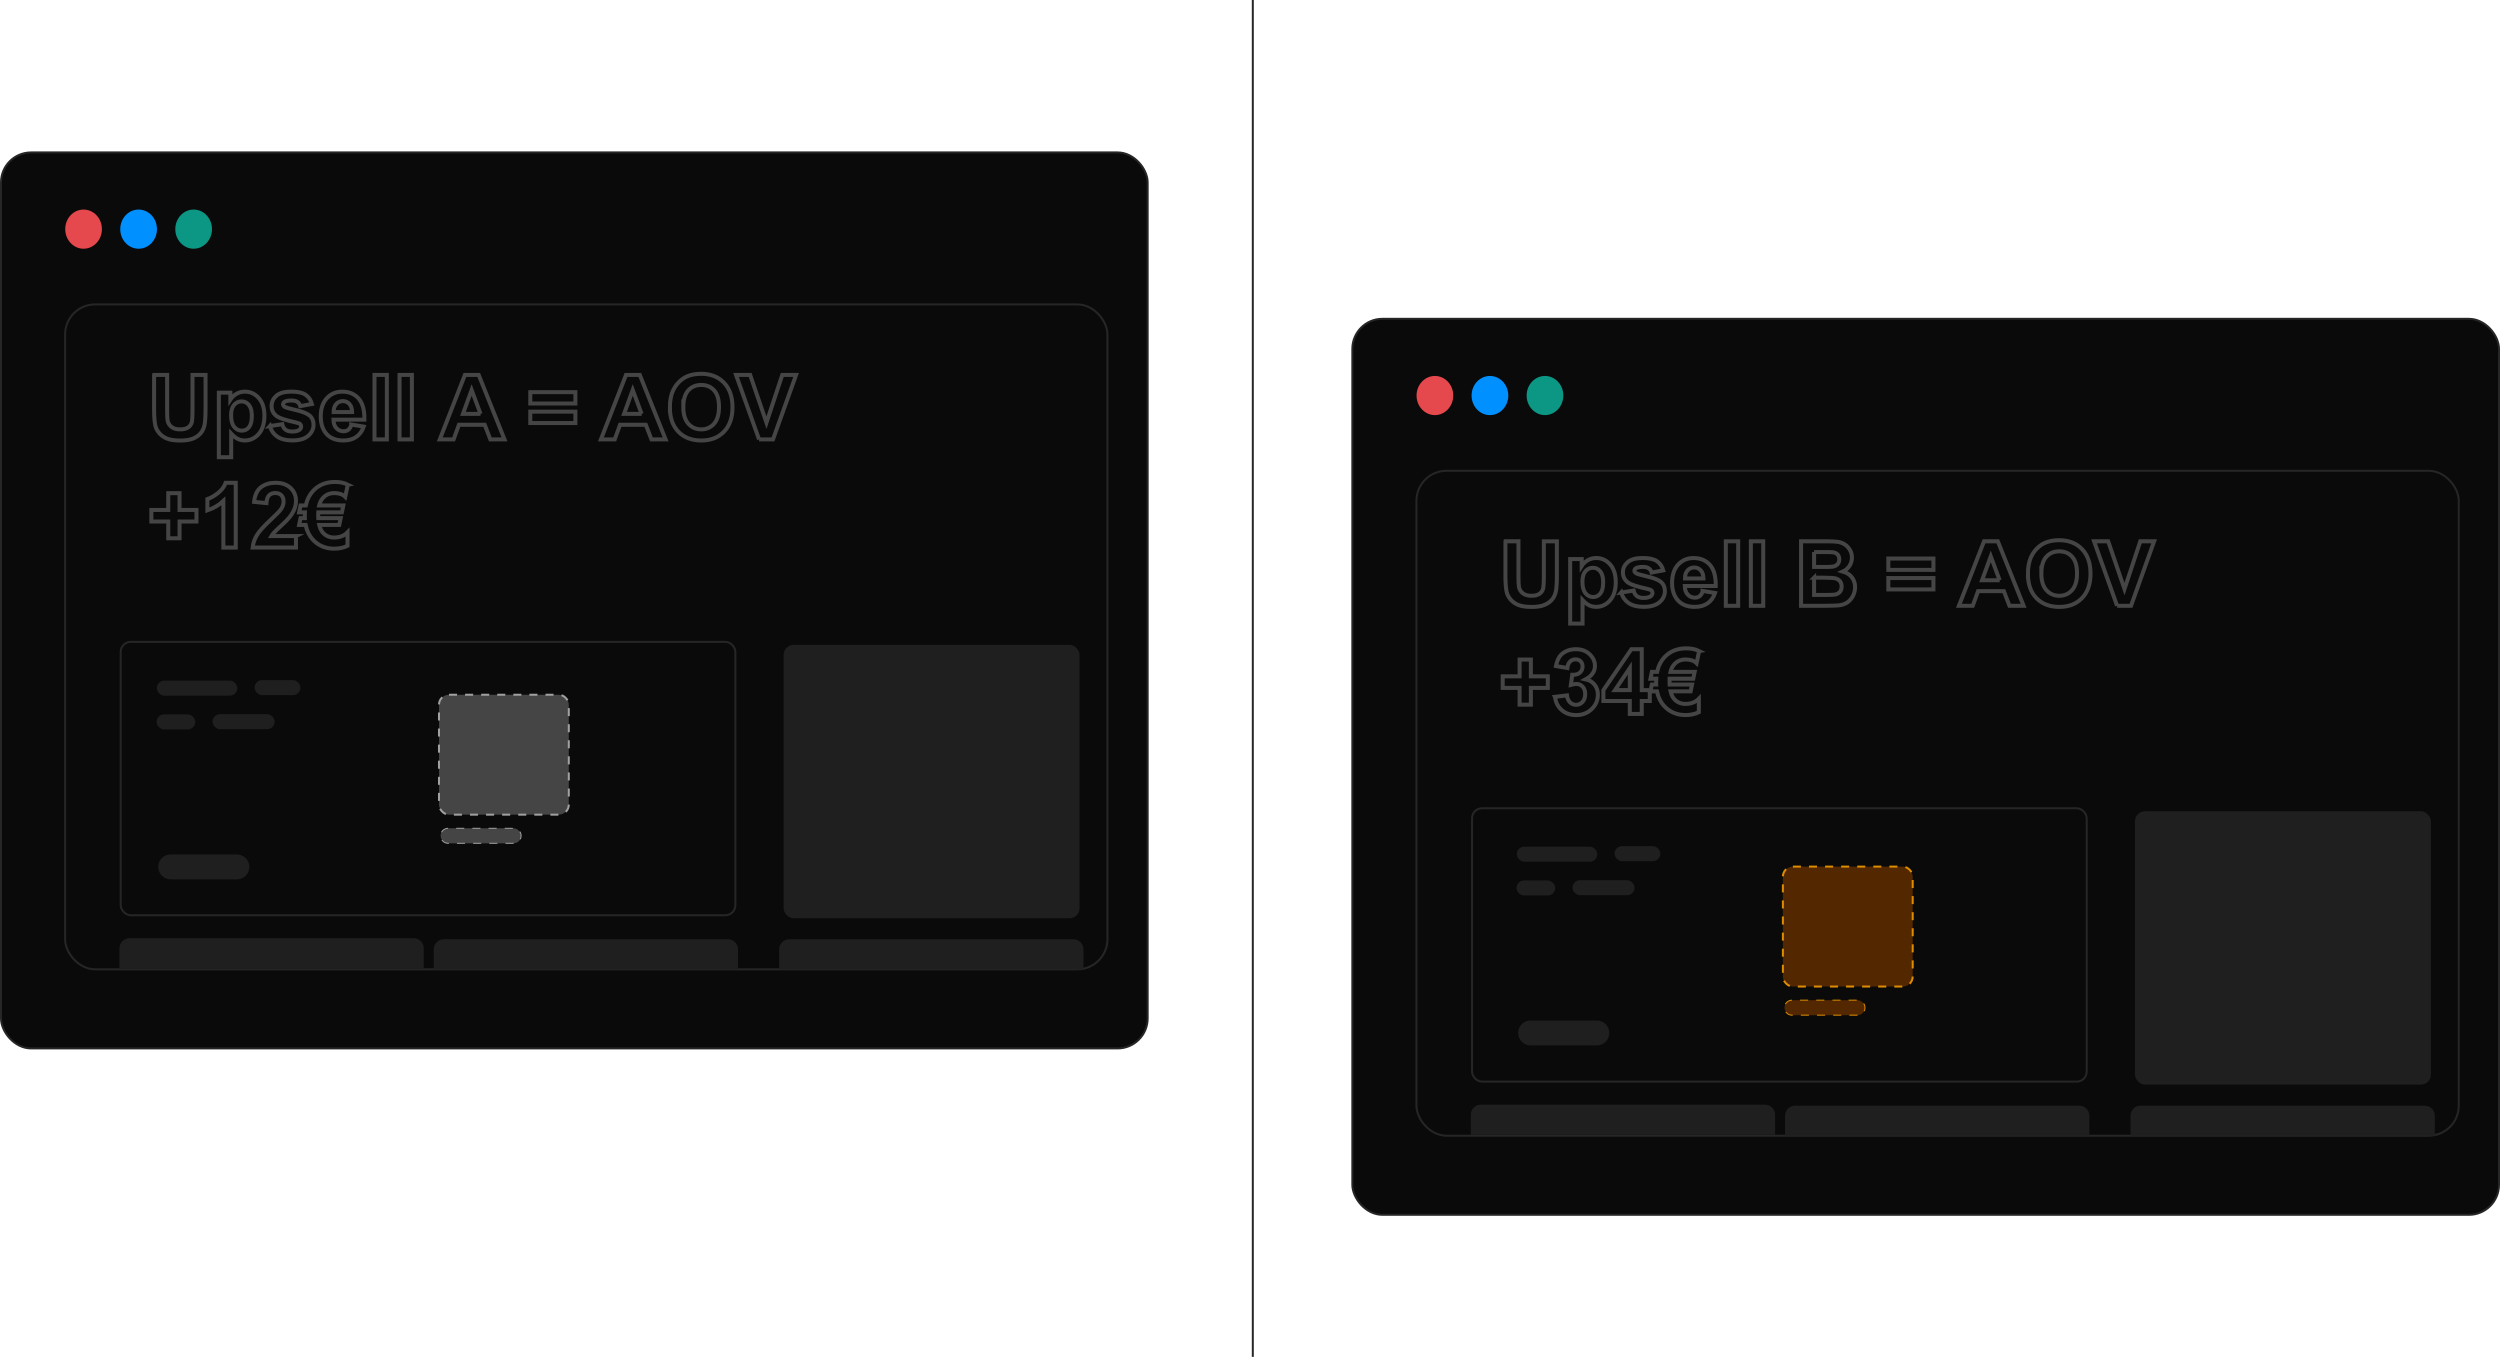 <?xml version="1.0" encoding="UTF-8"?>
<svg id="Layer_1" data-name="Layer 1" xmlns="http://www.w3.org/2000/svg" viewBox="0 0 2496.6 1355">
  <defs>
    <style>
      .cls-1 {
        fill: #0090ff;
      }

      .cls-2 {
        fill: #e5484d;
      }

      .cls-3 {
        fill: #1f1f1f;
      }

      .cls-4 {
        fill: #0c9784;
      }

      .cls-5 {
        fill: #454545;
      }

      .cls-6 {
        fill: #532800;
      }

      .cls-7 {
        fill: #0a0a0a;
      }

      .cls-7, .cls-8, .cls-9, .cls-10, .cls-11, .cls-12, .cls-13 {
        stroke-miterlimit: 10;
      }

      .cls-7, .cls-8, .cls-9, .cls-12 {
        stroke-width: 2px;
      }

      .cls-7, .cls-12 {
        stroke: #262626;
      }

      .cls-8, .cls-9 {
        stroke-dasharray: 0 0 8.03 8.03;
      }

      .cls-8, .cls-9, .cls-10, .cls-11, .cls-12, .cls-13 {
        fill: none;
      }

      .cls-8, .cls-10 {
        stroke: #a1a1a1;
      }

      .cls-9, .cls-11 {
        stroke: #de8c00;
      }

      .cls-10, .cls-11 {
        stroke-dasharray: 0 0 8.08 8.08;
      }

      .cls-13 {
        stroke: #454545;
        stroke-width: 4px;
      }
    </style>
  </defs>
  <rect class="cls-7" x="1" y="152.22" width="1145.1" height="894.78" rx="30" ry="30"/>
  <ellipse class="cls-2" cx="83.45" cy="228.83" rx="18.32" ry="19.56"/>
  <ellipse class="cls-1" cx="138.41" cy="228.83" rx="18.32" ry="19.56"/>
  <ellipse class="cls-4" cx="193.38" cy="228.83" rx="18.32" ry="19.56"/>
  <rect class="cls-7" x="65.02" y="304" width="1040.9" height="664" rx="30" ry="30"/>
  <rect class="cls-7" x="120.53" y="641" width="613.83" height="273" rx="10" ry="10"/>
  <rect class="cls-3" x="782.56" y="644" width="295.53" height="273" rx="10" ry="10"/>
  <path class="cls-3" d="m788.12,938h283.88c5.52,0,10,4.48,10,10v20h-303.88v-20c0-5.52,4.48-10,10-10Z"/>
  <path class="cls-3" d="m443.13,938h283.88c5.52,0,10,4.48,10,10v20h-303.88v-20c0-5.52,4.48-10,10-10Z"/>
  <path class="cls-3" d="m129.3,937h283.88c5.52,0,10,4.48,10,10v20H119.3v-20c0-5.52,4.48-10,10-10Z"/>
  <g>
    <path class="cls-13" d="m153.89,374.4h13.01v34.89c0,5.54.16,9.13.48,10.77.56,2.64,1.88,4.75,3.98,6.35s4.96,2.39,8.59,2.39,6.47-.75,8.35-2.26c1.88-1.51,3-3.36,3.38-5.56s.57-5.84.57-10.94v-35.64h13.01v33.84c0,7.73-.35,13.2-1.05,16.39s-2,5.89-3.89,8.09c-1.89,2.2-4.42,3.95-7.58,5.25-3.16,1.3-7.29,1.96-12.39,1.96-6.15,0-10.82-.71-14-2.13-3.18-1.42-5.69-3.27-7.54-5.54-1.85-2.27-3.06-4.65-3.65-7.14-.85-3.69-1.27-9.14-1.27-16.35v-34.37Z"/>
    <path class="cls-13" d="m218.54,392.15h11.51v6.86c1.49-2.34,3.52-4.25,6.06-5.71s5.38-2.2,8.48-2.2c5.42,0,10.02,2.12,13.8,6.37s5.67,10.17,5.67,17.75-1.9,13.85-5.71,18.17c-3.81,4.32-8.42,6.48-13.84,6.48-2.58,0-4.92-.51-7.01-1.54s-4.3-2.78-6.61-5.27v23.51h-12.35v-64.42Zm12.22,22.54c0,5.24,1.04,9.12,3.12,11.62,2.08,2.5,4.61,3.76,7.6,3.76s5.26-1.15,7.16-3.45c1.9-2.3,2.86-6.07,2.86-11.32,0-4.89-.98-8.53-2.94-10.9s-4.39-3.56-7.29-3.56-5.52,1.16-7.51,3.49c-1.99,2.33-2.99,5.78-2.99,10.35Z"/>
    <path class="cls-13" d="m269.51,425.5l12.39-1.89c.53,2.4,1.6,4.23,3.21,5.47,1.61,1.25,3.87,1.87,6.77,1.87,3.19,0,5.6-.59,7.21-1.76,1.08-.82,1.63-1.92,1.63-3.3,0-.94-.29-1.71-.88-2.33-.62-.59-1.99-1.13-4.13-1.63-9.96-2.2-16.27-4.2-18.94-6.02-3.69-2.52-5.54-6.02-5.54-10.5,0-4.04,1.6-7.44,4.79-10.2s8.14-4.13,14.85-4.13,11.13,1.04,14.24,3.12,5.24,5.16,6.42,9.23l-11.65,2.15c-.5-1.82-1.44-3.21-2.83-4.17s-3.38-1.45-5.95-1.45c-3.25,0-5.58.45-6.99,1.36-.94.64-1.41,1.48-1.41,2.5,0,.88.41,1.63,1.23,2.24,1.11.82,4.96,1.98,11.54,3.47s11.17,3.33,13.78,5.49c2.58,2.2,3.87,5.26,3.87,9.18,0,4.28-1.79,7.95-5.36,11.03s-8.86,4.61-15.86,4.61c-6.36,0-11.39-1.29-15.09-3.87-3.71-2.58-6.13-6.08-7.27-10.5Z"/>
    <path class="cls-13" d="m350.94,423.97l12.3,2.07c-1.58,4.51-4.08,7.95-7.49,10.31-3.41,2.36-7.68,3.54-12.81,3.54-8.12,0-14.12-2.65-18.02-7.95-3.08-4.25-4.61-9.61-4.61-16.08,0-7.73,2.02-13.79,6.06-18.17s9.16-6.57,15.34-6.57c6.94,0,12.42,2.29,16.44,6.88,4.01,4.59,5.93,11.61,5.76,21.07h-30.94c.09,3.66,1.08,6.51,2.99,8.55,1.9,2.04,4.28,3.05,7.12,3.05,1.93,0,3.56-.53,4.88-1.58s2.31-2.75,2.99-5.1Zm.7-12.48c-.09-3.57-1.01-6.29-2.77-8.15-1.76-1.86-3.9-2.79-6.42-2.79-2.7,0-4.92.98-6.68,2.94s-2.62,4.63-2.59,8h18.46Z"/>
    <path class="cls-13" d="m373.97,438.82v-64.42h12.35v64.42h-12.35Z"/>
    <path class="cls-13" d="m398.98,438.82v-64.42h12.35v64.42h-12.35Z"/>
    <path class="cls-13" d="m503.83,438.82h-14.15l-5.62-14.63h-25.75l-5.32,14.63h-13.8l25.09-64.42h13.75l25.8,64.42Zm-23.95-25.49l-8.88-23.91-8.7,23.91h17.58Z"/>
    <path class="cls-13" d="m529.58,402.96v-11.34h45.04v11.34h-45.04Zm0,19.51v-11.38h45.04v11.38h-45.04Z"/>
    <path class="cls-13" d="m664.71,438.82h-14.15l-5.62-14.63h-25.75l-5.32,14.63h-13.8l25.09-64.42h13.75l25.8,64.42Zm-23.95-25.49l-8.88-23.91-8.7,23.91h17.58Z"/>
    <path class="cls-13" d="m668.98,407c0-6.56.98-12.07,2.94-16.52,1.46-3.28,3.46-6.23,6-8.83s5.31-4.54,8.33-5.8c4.01-1.7,8.64-2.55,13.89-2.55,9.49,0,17.09,2.94,22.79,8.83s8.55,14.08,8.55,24.57-2.83,18.54-8.48,24.41c-5.65,5.88-13.21,8.81-22.68,8.81s-17.2-2.92-22.85-8.77c-5.65-5.85-8.48-13.89-8.48-24.15Zm13.4-.44c0,7.29,1.68,12.83,5.05,16.59s7.65,5.65,12.83,5.65,9.44-1.87,12.77-5.6c3.32-3.73,4.99-9.34,4.99-16.81s-1.62-12.89-4.86-16.52-7.54-5.45-12.9-5.45-9.68,1.84-12.96,5.52-4.92,9.22-4.92,16.63Z"/>
    <path class="cls-13" d="m758.05,438.82l-23.03-64.42h14.11l16.3,47.68,15.78-47.68h13.8l-23.07,64.42h-13.89Z"/>
    <path class="cls-13" d="m168.04,537.55v-16.74h-16.88v-11.56h16.88v-16.74h11.25v16.74h16.92v11.56h-16.92v16.74h-11.25Z"/>
    <path class="cls-13" d="m235.41,546.82h-12.35v-46.54c-4.51,4.22-9.83,7.34-15.95,9.36v-11.21c3.22-1.05,6.72-3.05,10.5-6,3.78-2.94,6.37-6.38,7.78-10.3h10.02v64.69Z"/>
    <path class="cls-13" d="m295.57,535.35v11.47h-43.29c.47-4.34,1.88-8.44,4.22-12.33s6.97-9.03,13.89-15.45c5.57-5.19,8.98-8.7,10.24-10.55,1.7-2.55,2.55-5.07,2.55-7.56,0-2.75-.74-4.87-2.22-6.35-1.48-1.48-3.52-2.22-6.13-2.22s-4.63.78-6.15,2.33-2.4,4.13-2.64,7.73l-12.3-1.23c.73-6.8,3.03-11.67,6.9-14.63s8.7-4.44,14.5-4.44c6.36,0,11.35,1.71,14.99,5.14s5.45,7.69,5.45,12.79c0,2.9-.52,5.66-1.56,8.28-1.04,2.62-2.69,5.37-4.94,8.24-1.49,1.9-4.19,4.64-8.09,8.22s-6.37,5.95-7.4,7.12c-1.04,1.17-1.88,2.31-2.53,3.43h24.52Z"/>
    <path class="cls-13" d="m347.34,483.98l-2.59,12.17c-2.49-2.49-6.12-3.74-10.9-3.74s-8.64,1.71-11.6,5.14c-1.67,1.93-2.86,4.35-3.56,7.25h24.17l-1.41,6.81h-23.64c-.03.67-.04,1.54-.04,2.59s.03,2.09.09,3.21h22.37l-1.41,6.81h-20.04c.73,3.13,1.86,5.6,3.38,7.38,2.93,3.46,6.74,5.19,11.43,5.19,5.62,0,10.11-1.73,13.45-5.19v13.45c-3.81,1.9-8.25,2.86-13.32,2.86-8.55,0-15.59-2.93-21.09-8.79-3.75-3.98-6.23-8.95-7.43-14.9h-6.5l1.41-6.81h4.31c-.03-.7-.04-1.45-.04-2.24,0-1.35.03-2.53.09-3.56h-5.76l1.41-6.81h5.23c1.23-5.83,3.68-10.71,7.34-14.63,5.54-5.92,12.82-8.88,21.84-8.88,4.92,0,9.2.89,12.83,2.68Z"/>
  </g>
  <rect class="cls-7" x="1350.5" y="318.39" width="1145.1" height="894.78" rx="30" ry="30"/>
  <ellipse class="cls-2" cx="1432.95" cy="394.99" rx="18.32" ry="19.56"/>
  <ellipse class="cls-1" cx="1487.91" cy="394.99" rx="18.32" ry="19.56"/>
  <ellipse class="cls-4" cx="1542.88" cy="394.99" rx="18.32" ry="19.56"/>
  <rect class="cls-7" x="1414.52" y="470.16" width="1040.9" height="664" rx="30" ry="30"/>
  <rect class="cls-7" x="1470.03" y="807.16" width="613.83" height="273" rx="10" ry="10"/>
  <rect class="cls-3" x="2132.06" y="810.16" width="295.53" height="273" rx="10" ry="10"/>
  <path class="cls-3" d="m2137.62,1104.16h283.88c5.52,0,10,4.48,10,10v20h-303.88v-20c0-5.52,4.48-10,10-10Z"/>
  <path class="cls-3" d="m1792.63,1104.16h283.88c5.52,0,10,4.48,10,10v20h-303.88v-20c0-5.52,4.48-10,10-10Z"/>
  <path class="cls-3" d="m1478.8,1103.16h283.88c5.52,0,10,4.48,10,10v20h-303.88v-20c0-5.52,4.48-10,10-10Z"/>
  <g>
    <path class="cls-13" d="m1503.39,540.56h13.01v34.89c0,5.54.16,9.13.48,10.77.56,2.64,1.88,4.75,3.98,6.35s4.96,2.39,8.59,2.39,6.47-.75,8.35-2.26c1.88-1.51,3-3.36,3.38-5.56s.57-5.84.57-10.94v-35.64h13.01v33.84c0,7.73-.35,13.2-1.05,16.39s-2,5.89-3.89,8.09c-1.89,2.2-4.42,3.95-7.58,5.25-3.16,1.3-7.29,1.96-12.39,1.96-6.15,0-10.82-.71-14-2.13-3.18-1.42-5.69-3.27-7.54-5.54-1.85-2.27-3.06-4.65-3.65-7.14-.85-3.69-1.27-9.14-1.27-16.35v-34.37Z"/>
    <path class="cls-13" d="m1568.04,558.31h11.51v6.86c1.49-2.34,3.52-4.25,6.06-5.71s5.38-2.2,8.48-2.2c5.42,0,10.02,2.12,13.8,6.37s5.67,10.17,5.67,17.75-1.9,13.85-5.71,18.17c-3.81,4.32-8.42,6.48-13.84,6.48-2.58,0-4.92-.51-7.01-1.54s-4.3-2.78-6.61-5.27v23.51h-12.35v-64.42Zm12.22,22.54c0,5.24,1.04,9.12,3.12,11.62,2.08,2.5,4.61,3.76,7.6,3.76s5.26-1.15,7.16-3.45c1.9-2.3,2.86-6.07,2.86-11.32,0-4.89-.98-8.53-2.94-10.9s-4.39-3.56-7.29-3.56-5.52,1.16-7.51,3.49c-1.99,2.33-2.99,5.78-2.99,10.35Z"/>
    <path class="cls-13" d="m1619.01,591.67l12.39-1.89c.53,2.4,1.6,4.23,3.21,5.47,1.61,1.25,3.87,1.87,6.77,1.87,3.19,0,5.6-.59,7.21-1.76,1.08-.82,1.63-1.92,1.63-3.3,0-.94-.29-1.71-.88-2.33-.62-.59-1.99-1.13-4.13-1.63-9.96-2.2-16.27-4.2-18.94-6.02-3.69-2.52-5.54-6.02-5.54-10.5,0-4.04,1.6-7.44,4.79-10.2s8.14-4.13,14.85-4.13,11.13,1.04,14.24,3.12,5.24,5.16,6.42,9.23l-11.65,2.15c-.5-1.82-1.44-3.21-2.83-4.17s-3.38-1.45-5.95-1.45c-3.25,0-5.58.45-6.99,1.36-.94.64-1.41,1.48-1.41,2.5,0,.88.41,1.63,1.23,2.24,1.11.82,4.96,1.98,11.54,3.47s11.17,3.33,13.78,5.49c2.58,2.2,3.87,5.26,3.87,9.18,0,4.28-1.79,7.95-5.36,11.03s-8.86,4.61-15.86,4.61c-6.36,0-11.39-1.29-15.09-3.87-3.71-2.58-6.13-6.08-7.27-10.5Z"/>
    <path class="cls-13" d="m1700.44,590.13l12.3,2.07c-1.58,4.51-4.08,7.95-7.49,10.31-3.41,2.36-7.68,3.54-12.81,3.54-8.12,0-14.12-2.65-18.02-7.95-3.08-4.25-4.61-9.61-4.61-16.08,0-7.73,2.02-13.79,6.06-18.17s9.16-6.57,15.34-6.57c6.94,0,12.42,2.29,16.44,6.88,4.01,4.59,5.93,11.61,5.76,21.07h-30.94c.09,3.66,1.08,6.51,2.99,8.55,1.9,2.04,4.28,3.05,7.12,3.05,1.93,0,3.56-.53,4.88-1.58s2.31-2.75,2.99-5.1Zm.7-12.48c-.09-3.57-1.01-6.29-2.77-8.15-1.76-1.86-3.9-2.79-6.42-2.79-2.7,0-4.92.98-6.68,2.94s-2.62,4.63-2.59,8h18.46Z"/>
    <path class="cls-13" d="m1723.47,604.98v-64.42h12.35v64.42h-12.35Z"/>
    <path class="cls-13" d="m1748.48,604.98v-64.42h12.35v64.42h-12.35Z"/>
    <path class="cls-13" d="m1798.62,540.56h25.75c5.1,0,8.9.21,11.4.64,2.5.43,4.75,1.31,6.72,2.66,1.98,1.35,3.63,3.14,4.94,5.38,1.32,2.24,1.98,4.75,1.98,7.54,0,3.02-.81,5.79-2.44,8.31-1.62,2.52-3.83,4.41-6.61,5.67,3.93,1.14,6.94,3.09,9.05,5.84s3.16,5.99,3.16,9.71c0,2.93-.68,5.78-2.04,8.55-1.36,2.77-3.22,4.98-5.58,6.63-2.36,1.66-5.27,2.67-8.72,3.05-2.17.23-7.4.38-15.69.44h-21.93v-64.42Zm13.01,10.72v14.9h8.53c5.07,0,8.22-.07,9.45-.22,2.23-.26,3.98-1.03,5.25-2.31s1.91-2.95,1.91-5.03-.55-3.61-1.65-4.86c-1.1-1.24-2.73-2-4.9-2.26-1.29-.15-5-.22-11.12-.22h-7.47Zm0,25.62v17.23h12.04c4.69,0,7.66-.13,8.92-.4,1.93-.35,3.51-1.21,4.72-2.57,1.22-1.36,1.82-3.19,1.82-5.47,0-1.93-.47-3.57-1.41-4.92s-2.29-2.33-4.06-2.94c-1.77-.62-5.62-.92-11.54-.92h-10.5Z"/>
    <path class="cls-13" d="m1885.76,569.12v-11.34h45.04v11.34h-45.04Zm0,19.51v-11.38h45.04v11.38h-45.04Z"/>
    <path class="cls-13" d="m2020.89,604.98h-14.15l-5.62-14.63h-25.75l-5.32,14.63h-13.8l25.09-64.42h13.75l25.8,64.42Zm-23.95-25.49l-8.88-23.91-8.7,23.91h17.58Z"/>
    <path class="cls-13" d="m2025.16,573.17c0-6.56.98-12.07,2.94-16.52,1.46-3.28,3.46-6.23,6-8.83s5.31-4.54,8.33-5.8c4.01-1.7,8.64-2.55,13.89-2.55,9.49,0,17.09,2.94,22.79,8.83s8.55,14.08,8.55,24.57-2.83,18.54-8.48,24.41c-5.65,5.88-13.21,8.81-22.68,8.81s-17.2-2.92-22.85-8.77c-5.65-5.85-8.48-13.89-8.48-24.15Zm13.4-.44c0,7.29,1.68,12.83,5.05,16.59s7.65,5.65,12.83,5.65,9.44-1.87,12.77-5.6c3.32-3.73,4.99-9.34,4.99-16.81s-1.62-12.89-4.86-16.52-7.54-5.45-12.9-5.45-9.68,1.84-12.96,5.52-4.92,9.22-4.92,16.63Z"/>
    <path class="cls-13" d="m2114.23,604.98l-23.03-64.42h14.11l16.3,47.68,15.78-47.68h13.8l-23.07,64.42h-13.89Z"/>
    <path class="cls-13" d="m1517.54,703.71v-16.74h-16.88v-11.56h16.88v-16.74h11.25v16.74h16.92v11.56h-16.92v16.74h-11.25Z"/>
    <path class="cls-13" d="m1552.88,695.89l11.95-1.45c.38,3.05,1.41,5.38,3.08,6.99s3.69,2.42,6.06,2.42c2.55,0,4.69-.97,6.44-2.9,1.74-1.93,2.61-4.54,2.61-7.82,0-3.11-.83-5.57-2.5-7.38s-3.71-2.72-6.11-2.72c-1.58,0-3.47.31-5.67.92l1.36-10.06c3.34.09,5.89-.64,7.65-2.18,1.76-1.54,2.64-3.58,2.64-6.13,0-2.17-.64-3.9-1.93-5.19s-3-1.93-5.14-1.93-3.91.73-5.41,2.2-2.4,3.6-2.72,6.42l-11.38-1.93c.79-3.9,1.98-7.01,3.58-9.34,1.6-2.33,3.82-4.16,6.68-5.49,2.86-1.33,6.06-2,9.6-2,6.06,0,10.93,1.93,14.59,5.8,3.02,3.16,4.53,6.74,4.53,10.72,0,5.65-3.09,10.17-9.27,13.54,3.69.79,6.64,2.56,8.86,5.32,2.21,2.75,3.32,6.08,3.32,9.98,0,5.65-2.07,10.47-6.2,14.46s-9.27,5.98-15.42,5.98c-5.83,0-10.66-1.68-14.5-5.03-3.84-3.35-6.06-7.74-6.68-13.16Z"/>
    <path class="cls-13" d="m1627.58,712.98v-12.96h-26.37v-10.81l27.95-40.91h10.37v40.87h8v10.85h-8v12.96h-11.95Zm0-23.82v-22.02l-14.81,22.02h14.81Z"/>
    <path class="cls-13" d="m1696.84,650.14l-2.59,12.17c-2.49-2.49-6.12-3.74-10.9-3.74s-8.64,1.71-11.6,5.14c-1.67,1.93-2.86,4.35-3.56,7.25h24.17l-1.41,6.81h-23.64c-.03.67-.04,1.54-.04,2.59s.03,2.09.09,3.21h22.37l-1.41,6.81h-20.04c.73,3.13,1.86,5.6,3.38,7.38,2.93,3.46,6.74,5.19,11.43,5.19,5.62,0,10.11-1.73,13.45-5.19v13.45c-3.81,1.9-8.25,2.86-13.32,2.86-8.55,0-15.59-2.93-21.09-8.79-3.75-3.98-6.23-8.95-7.43-14.9h-6.5l1.41-6.81h4.31c-.03-.7-.04-1.45-.04-2.24,0-1.35.03-2.53.09-3.56h-5.76l1.41-6.81h5.23c1.23-5.83,3.68-10.71,7.34-14.63,5.54-5.92,12.82-8.88,21.84-8.88,4.92,0,9.2.89,12.83,2.68Z"/>
  </g>
  <rect class="cls-3" x="1514.73" y="845.5" width="80.37" height="15" rx="7.5" ry="7.5"/>
  <rect class="cls-3" x="1570.35" y="879" width="61.95" height="15" rx="7.5" ry="7.5"/>
  <rect class="cls-3" x="1612.34" y="845" width="45.75" height="15" rx="7.5" ry="7.5"/>
  <rect class="cls-3" x="1514.45" y="879.27" width="38.65" height="15" rx="7.5" ry="7.5"/>
  <path class="cls-3" d="m1528.42,1019.12h66.24c6.87,0,12.44,5.57,12.44,12.44h0c0,6.87-5.57,12.44-12.44,12.44h-66.12c-6.87,0-12.44-5.57-12.44-12.44v-.12c0-6.8,5.52-12.32,12.32-12.32Z"/>
  <rect class="cls-3" x="156.65" y="679.69" width="80.37" height="15" rx="7.5" ry="7.5"/>
  <rect class="cls-3" x="212.28" y="713.19" width="61.95" height="15" rx="7.5" ry="7.5"/>
  <rect class="cls-3" x="254.27" y="679.19" width="45.75" height="15" rx="7.5" ry="7.5"/>
  <rect class="cls-3" x="156.37" y="713.45" width="38.65" height="15" rx="7.5" ry="7.5"/>
  <path class="cls-3" d="m170.34,853.31h66.24c6.87,0,12.44,5.57,12.44,12.44h0c0,6.87-5.57,12.44-12.44,12.44h-66.12c-6.87,0-12.44-5.57-12.44-12.44v-.12c0-6.8,5.52-12.32,12.32-12.32Z"/>
  <g>
    <rect class="cls-6" x="1780.46" y="865.44" width="129.64" height="119.76" rx="10" ry="10"/>
    <rect class="cls-9" x="1780.46" y="865.44" width="129.64" height="119.76" rx="10" ry="10"/>
  </g>
  <g>
    <rect class="cls-6" x="1782.09" y="998.82" width="80.37" height="15" rx="7.5" ry="7.5"/>
    <path class="cls-11" d="m1854.96,1013.82h-65.37c-4.14,0-7.5-3.36-7.5-7.5s3.36-7.5,7.5-7.5h65.37c4.14,0,7.5,3.36,7.5,7.5s-3.36,7.5-7.5,7.5Z"/>
  </g>
  <g>
    <rect class="cls-5" x="438.39" y="693.78" width="129.64" height="119.76" rx="10" ry="10"/>
    <rect class="cls-8" x="438.39" y="693.78" width="129.64" height="119.76" rx="10" ry="10"/>
  </g>
  <g>
    <rect class="cls-5" x="440.02" y="827.16" width="80.37" height="15" rx="7.5" ry="7.5"/>
    <path class="cls-10" d="m512.89,842.16h-65.37c-4.14,0-7.5-3.36-7.5-7.5s3.36-7.5,7.5-7.5h65.37c4.14,0,7.5,3.36,7.5,7.5s-3.36,7.5-7.5,7.5Z"/>
  </g>
  <line class="cls-12" x1="1251.1" x2="1251.1" y2="1355"/>
</svg>